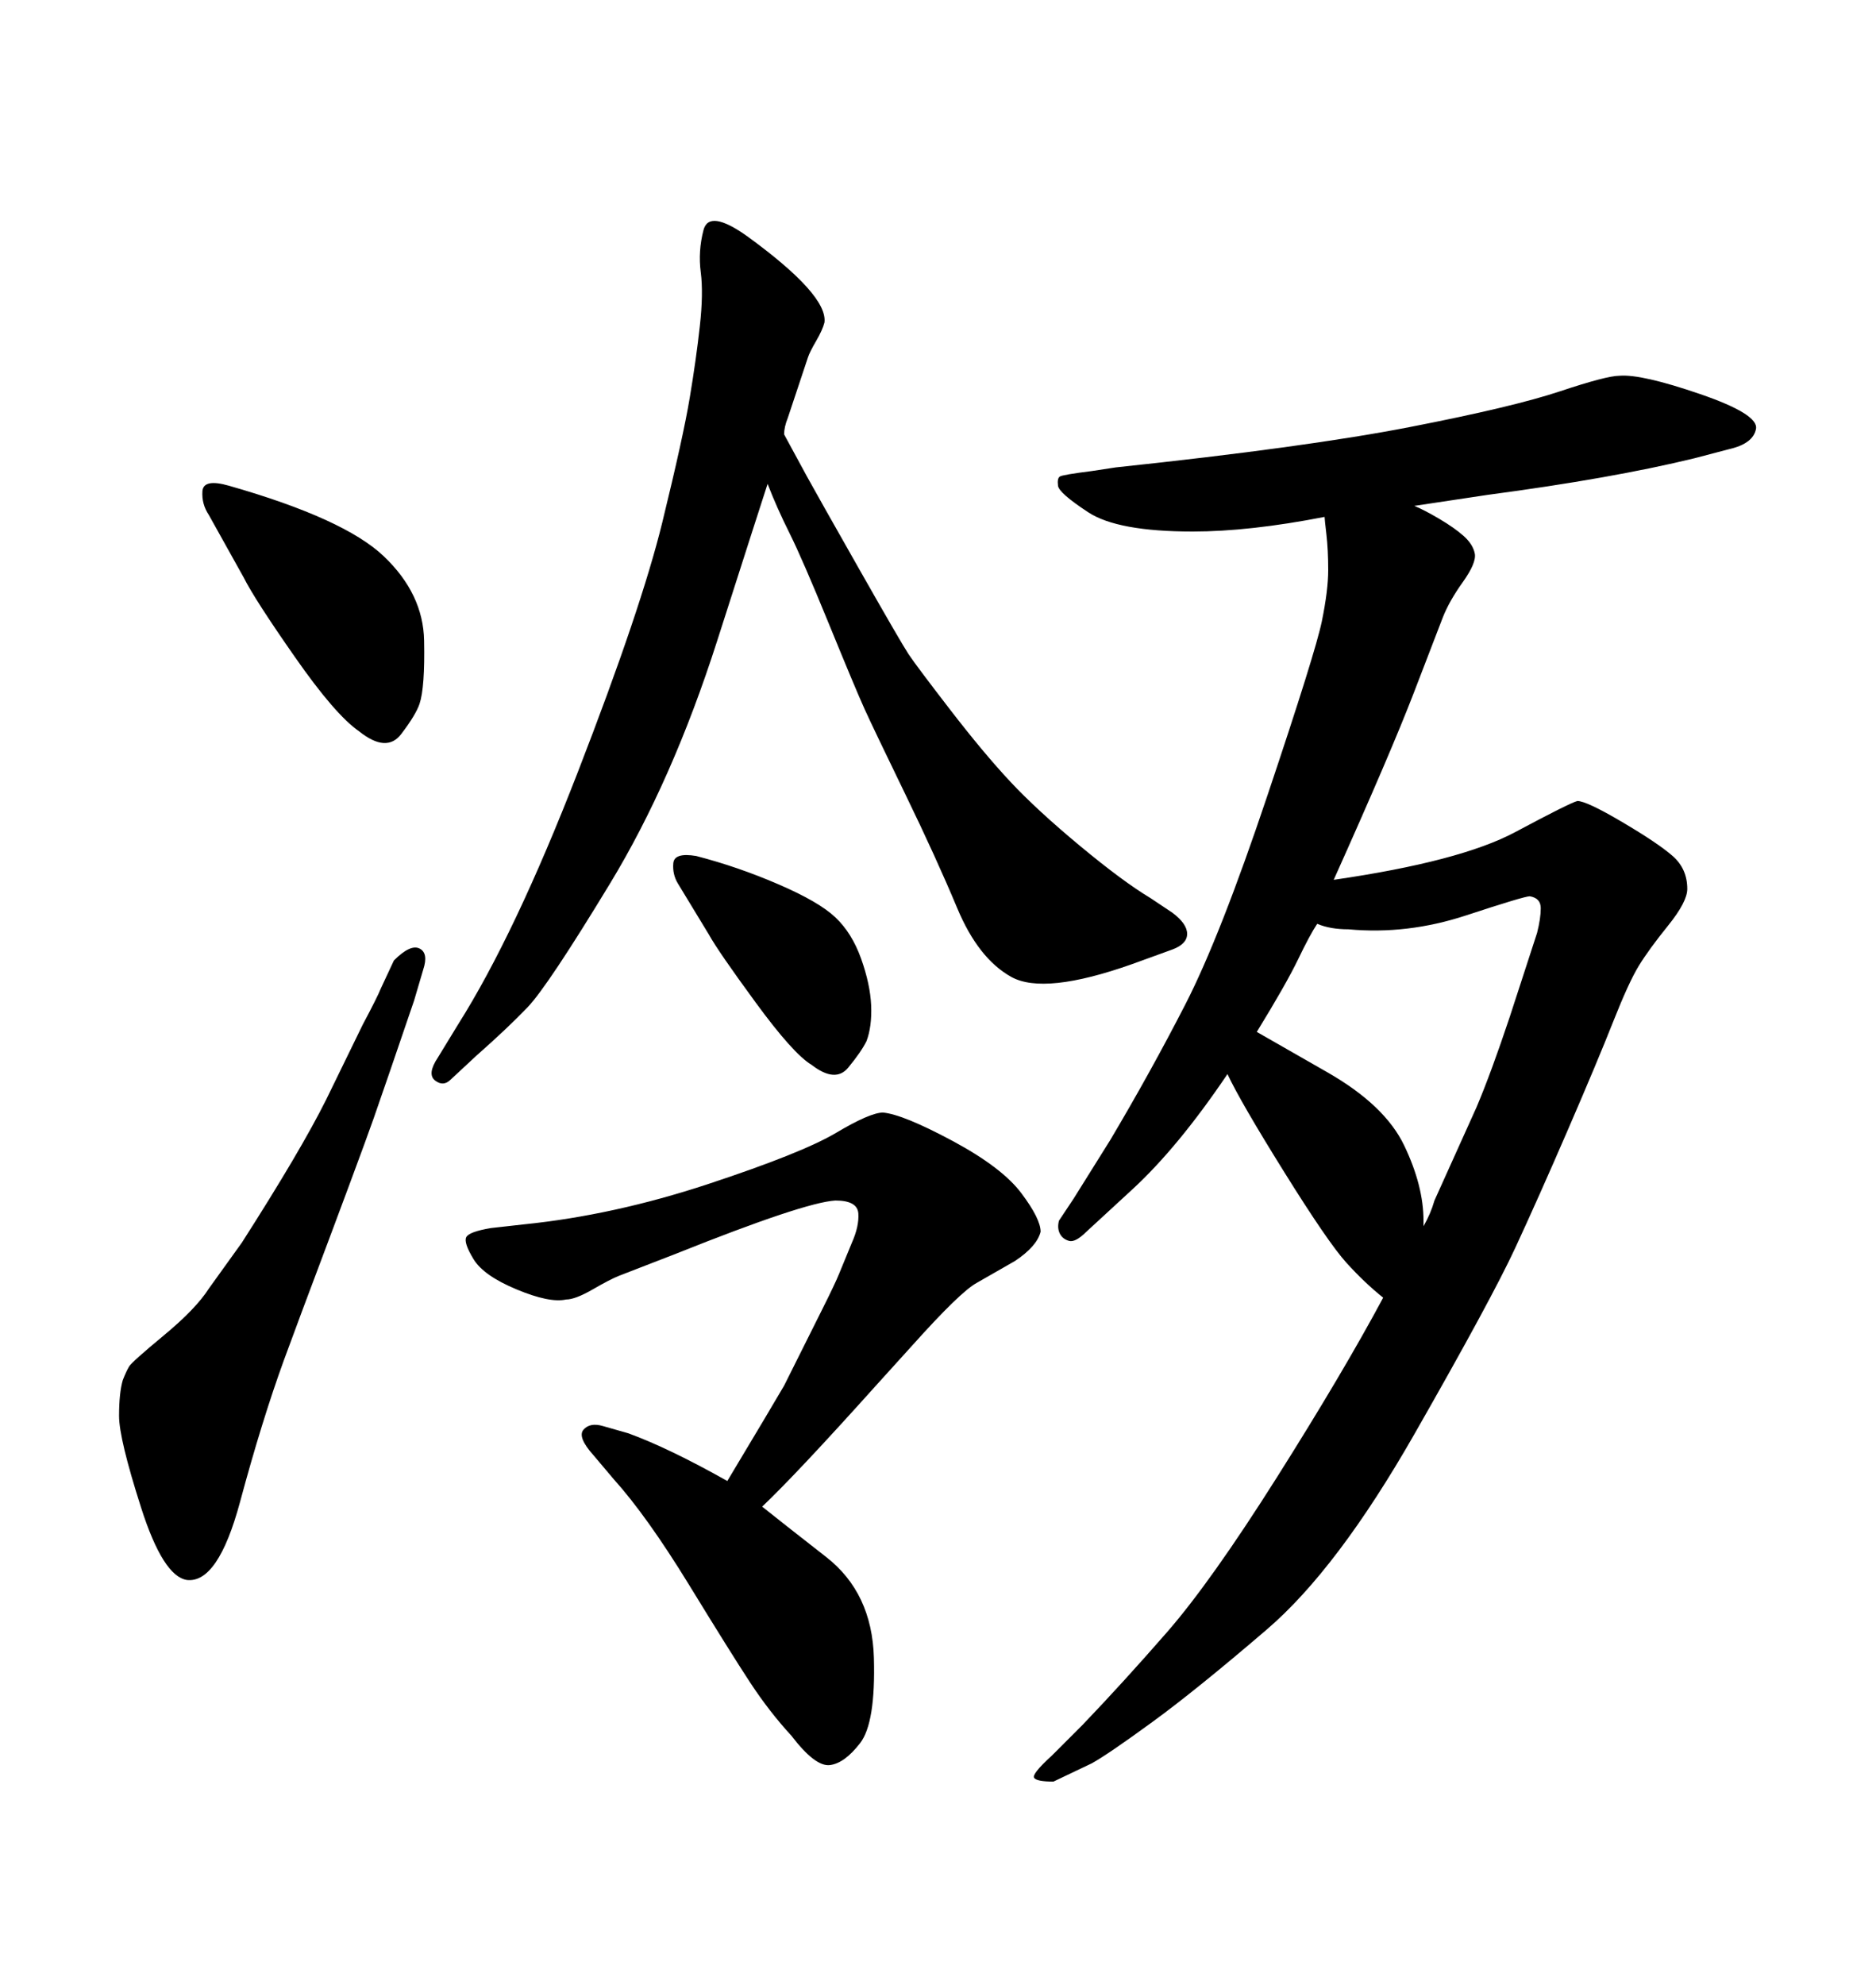 <svg xmlns="http://www.w3.org/2000/svg" xmlns:xlink="http://www.w3.org/1999/xlink" width="300" height="317.285"><path d="M125.39 69.43L125.39 69.43Q127.44 73.24 129.05 76.17Q130.66 79.10 137.40 90.97Q144.14 102.83 145.31 104.59Q146.48 106.35 151.90 113.38Q157.32 120.41 161.57 124.95Q165.82 129.49 172.71 135.21Q179.59 140.92 183.98 143.55L183.98 143.55L187.50 145.90Q189.84 147.66 189.84 149.27Q189.84 150.88 187.50 151.76L187.50 151.76L181.05 154.10Q166.99 159.08 161.72 156.15Q156.45 153.22 153.08 145.17Q149.71 137.11 144.73 126.86Q139.75 116.60 138.28 113.38Q136.82 110.16 132.57 99.76Q128.32 89.36 126.27 85.25Q124.22 81.15 122.75 77.34L122.75 77.34Q121.88 79.98 114.70 102.39Q107.52 124.80 97.56 141.21Q87.60 157.62 84.38 160.99Q81.15 164.36 76.17 168.75L76.17 168.75L72.07 172.56Q70.90 173.73 69.58 172.71Q68.26 171.68 70.02 169.04L70.02 169.04L73.24 163.77Q82.32 149.41 92.43 123.34Q102.54 97.27 105.91 83.50Q109.28 69.73 110.30 63.57Q111.33 57.42 111.91 52.15Q112.50 46.88 112.06 43.51Q111.62 40.14 112.50 36.77Q113.38 33.40 119.53 37.79L119.53 37.79Q132.42 47.17 131.84 51.56L131.84 51.56Q131.54 52.73 130.52 54.49Q129.49 56.25 129.20 57.13L129.20 57.13L125.98 66.80Q125.39 68.26 125.39 69.43ZM116.31 236.72L116.31 236.72Q123.34 225 125.39 221.48L125.39 221.48L131.54 209.18Q133.59 205.08 134.18 203.61L134.18 203.61L136.23 198.63Q137.40 196.00 137.26 193.95Q137.11 191.89 133.59 191.89L133.59 191.89Q128.61 192.19 108.11 200.39L108.11 200.39L99.02 203.91Q97.56 204.49 94.78 206.10Q91.99 207.71 90.53 207.71L90.53 207.71Q87.89 208.30 82.62 206.10Q77.34 203.91 75.73 201.27Q74.12 198.63 74.56 197.75Q75 196.88 78.52 196.29L78.52 196.29L83.79 195.70Q98.14 194.24 113.23 189.26Q128.32 184.28 133.74 181.05Q139.16 177.83 141.21 177.83L141.21 177.83Q144.43 178.13 152.34 182.37Q160.25 186.62 163.33 190.72Q166.41 194.82 166.41 196.88L166.41 196.88Q165.82 199.22 162.30 201.56L162.30 201.56L156.15 205.08Q153.52 206.54 145.90 215.04L145.90 215.04L140.33 221.19Q127.44 235.55 121.88 240.82L121.88 240.82Q124.80 243.16 132.13 248.88Q139.45 254.59 139.75 264.99Q140.04 275.39 137.55 278.61Q135.06 281.84 132.71 282.13Q130.37 282.42 126.56 277.44L126.56 277.44Q123.05 273.63 119.97 268.95Q116.89 264.26 110.16 253.27Q103.42 242.29 98.14 236.43L98.14 236.43L94.92 232.62Q92.29 229.69 93.31 228.52Q94.34 227.34 96.39 227.93L96.39 227.93L100.49 229.10Q106.93 231.45 116.31 236.72ZM60.94 157.91L60.94 157.91L62.99 153.52Q65.63 150.88 67.09 151.61Q68.55 152.34 67.68 154.98L67.68 154.98L66.21 159.96Q61.82 172.85 59.77 178.71Q57.71 184.57 48.34 209.47L48.34 209.47L45.41 217.38Q41.89 227.05 38.38 240.09Q34.86 253.13 29.88 252.54L29.88 252.54Q26.07 251.95 22.56 240.97Q19.04 229.98 19.04 226.32Q19.04 222.66 19.63 220.61L19.63 220.61Q20.21 219.14 20.65 218.41Q21.09 217.68 26.22 213.43Q31.35 209.18 33.40 205.96L33.40 205.96L38.67 198.63Q48.05 183.98 52.15 175.78L52.15 175.78L58.01 163.77Q60.35 159.38 60.94 157.91ZM38.96 92.29L38.96 92.29L33.40 82.32Q32.23 80.57 32.37 78.52Q32.52 76.46 36.62 77.64L36.62 77.64Q55.08 82.91 61.38 88.92Q67.68 94.92 67.82 102.39Q67.97 109.86 67.09 112.50L67.09 112.50Q66.50 114.26 64.16 117.33Q61.82 120.41 57.42 116.89L57.42 116.89Q53.61 114.26 47.17 105.03Q40.72 95.80 38.96 92.29ZM213.28 140.63L213.28 140.63Q233.50 137.70 242.29 133.01Q251.07 128.32 252.25 128.03L252.25 128.03Q253.71 128.03 259.42 131.40Q265.14 134.77 267.48 136.82Q269.82 138.87 269.82 142.09L269.82 142.09Q269.82 144.14 266.75 147.95Q263.67 151.76 262.06 154.39Q260.45 157.03 257.96 163.33Q255.47 169.63 250.78 180.47Q246.09 191.31 242.29 199.51Q238.48 207.71 226.17 229.25Q213.87 250.78 202.59 260.45Q191.31 270.12 184.28 275.24Q177.25 280.37 174.61 281.84L174.61 281.84L168.46 284.77Q165.82 284.77 165.38 284.18Q164.94 283.59 168.16 280.66L168.16 280.66L173.14 275.68Q179.59 268.95 186.62 260.89Q193.65 252.83 204.20 236.13Q214.75 219.43 221.19 207.42L221.19 207.42Q218.26 205.08 215.33 201.86Q212.40 198.63 205.37 187.35Q198.34 176.07 196.29 171.68L196.29 171.68Q188.38 183.40 181.05 190.14L181.05 190.14L173.73 196.88Q171.97 198.63 170.95 198.34Q169.92 198.05 169.48 197.17Q169.04 196.29 169.34 195.12L169.34 195.12L171.68 191.60L177.54 182.23Q183.98 171.39 189.55 160.55Q195.12 149.71 202.73 127.00Q210.35 104.30 211.38 99.32Q212.40 94.34 212.40 91.11Q212.40 87.89 212.11 85.40Q211.82 82.91 211.82 82.62L211.82 82.62Q199.80 84.96 190.72 84.96L190.72 84.96Q178.71 84.96 174.02 81.88Q169.34 78.81 169.19 77.64Q169.04 76.46 169.48 76.17Q169.92 75.88 174.61 75.29L174.61 75.29L178.42 74.71Q208.89 71.48 225.44 68.26Q241.99 65.04 249.46 62.55Q256.93 60.06 258.98 60.06L258.98 60.06Q262.50 59.77 271.88 62.99Q281.25 66.21 280.81 68.55Q280.37 70.90 276.56 71.78L276.56 71.78L271.00 73.24Q257.81 76.46 237.89 79.10L237.89 79.10L232.03 79.98L226.17 80.86Q227.64 81.45 230.13 82.91Q232.62 84.38 234.08 85.69Q235.55 87.01 235.84 88.48Q236.13 89.94 233.94 93.02Q231.74 96.09 230.71 98.73Q229.69 101.37 226.03 110.89Q222.36 120.41 213.28 140.63ZM210.64 147.66L210.64 147.66Q209.47 149.41 207.57 153.37Q205.66 157.32 200.98 164.94L200.98 164.94Q203.03 166.11 212.26 171.39Q221.48 176.66 224.56 183.11Q227.64 189.55 227.64 195.12L227.64 195.12L227.64 196.00Q228.81 193.95 229.39 191.89L229.39 191.89L236.13 176.95Q238.48 171.39 241.41 162.60L241.41 162.60L245.80 149.12Q246.39 146.78 246.39 145.17Q246.39 143.55 244.63 143.26L244.63 143.26Q243.75 143.26 234.38 146.34Q225 149.41 215.63 148.54L215.63 148.54Q212.70 148.54 210.64 147.66ZM113.38 149.41L113.38 149.41L108.40 141.21Q107.52 139.75 107.67 137.99Q107.81 136.23 111.33 136.82L111.33 136.82Q118.07 138.57 124.51 141.36Q130.96 144.14 133.59 146.63Q136.23 149.12 137.70 153.22Q139.16 157.32 139.31 160.69Q139.45 164.06 138.57 166.41L138.57 166.41Q137.70 168.16 135.64 170.65Q133.59 173.14 129.79 170.21L129.79 170.21Q126.86 168.46 120.85 160.25Q114.84 152.05 113.38 149.41Z"/></svg>